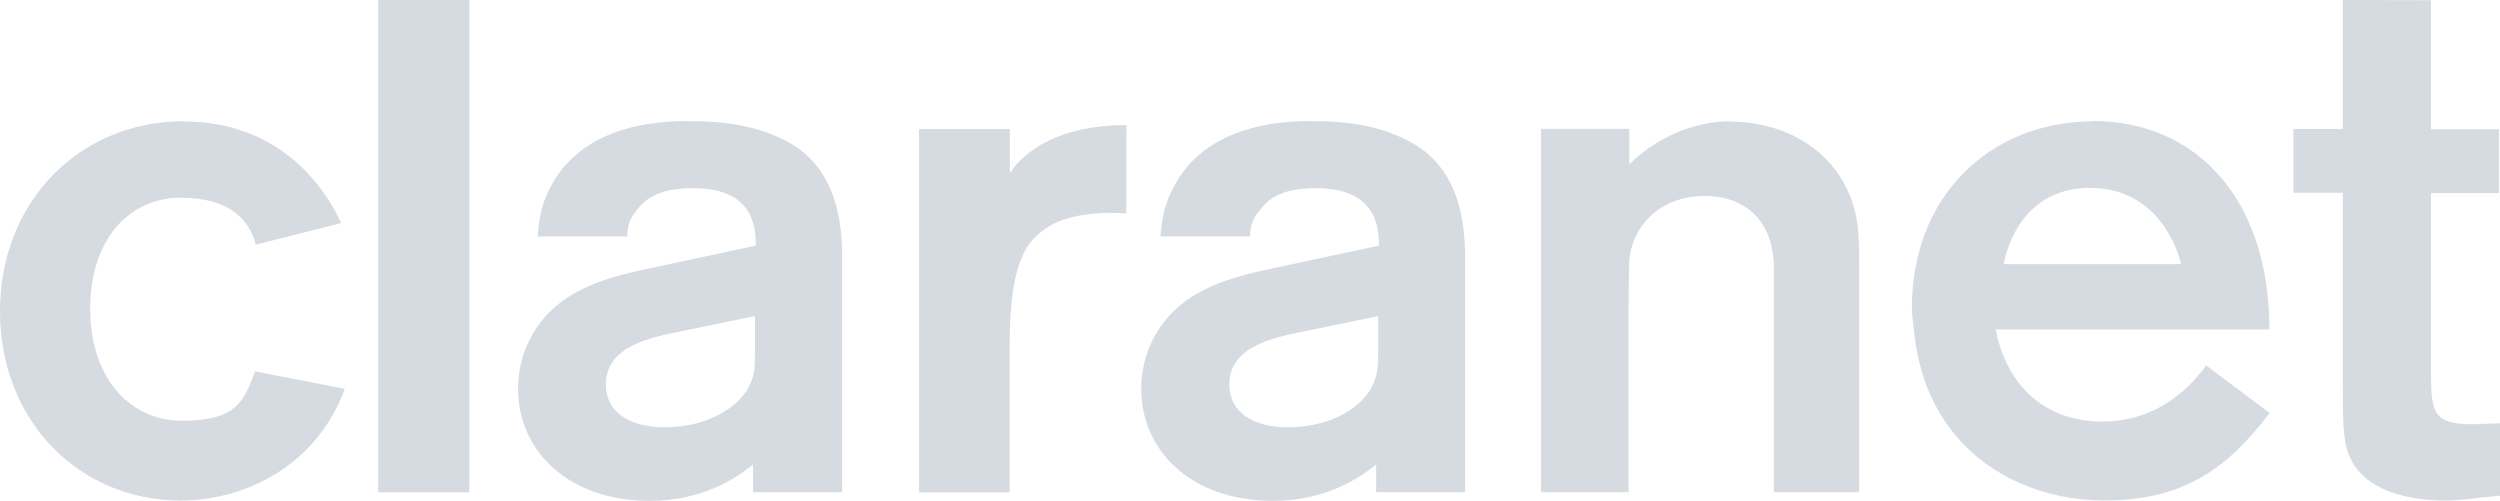 <?xml version="1.0" encoding="UTF-8"?> <svg xmlns="http://www.w3.org/2000/svg" id="Layer_2" data-name="Layer 2" viewBox="0 0 240.6 48.19"><defs><style> .cls-1 { fill: #d6dbe1; } </style></defs><g id="_3" data-name="3"><path class="cls-1" d="M36.4,0v47.38h8.77V0h-8.77ZM225.47,0v12.41h-4.75v6.14h4.75v17.99c0,3.52,0,5.76.55,7.15,1.63,4.28,7.56,4.48,9.32,4.48,1.38,0,3-.26,5.26-.46v-6.97l-2.63.09c-4.02,0-4.01-1.27-4.01-5.63v-16.62h6.55v-6.14h-6.55V.02l-8.49-.02ZM17.67,11.67c-9.97,0-17.67,7.69-17.67,18.28s7.64,18.22,17.4,18.22c6.11,0,13.04-3.28,15.78-10.75l-8.63-1.68c-1.06,2.77-1.68,4.75-7.01,4.75s-8.86-4.48-8.86-10.71c0-6.92,3.88-10.75,8.72-10.75s6.62,2.24,7.22,4.52l8.21-2.08c-1.83-4.03-6.34-9.78-15.16-9.78v-.03ZM65.31,11.67c-3.01.08-9.23.76-12.18,6.04-1.1,1.97-1.24,3.39-1.38,5.05h8.63c.01-.78.1-1.56.83-2.44.83-1.11,2.05-2.21,5.53-2.21,5.81,0,6,3.8,6,5.53l-9.73,2.08c-4.14.88-9.51,1.97-12.04,6.97-.73,1.46-1.11,3.07-1.11,4.71,0,5.96,4.78,10.8,12.69,10.8,4.82,0,8.11-1.99,9.92-3.51v2.68h8.58v-22.61c0-3.74-.72-8.39-4.84-10.89-3.09-1.8-6.5-2.21-9.83-2.21-.28,0-.63-.01-1.06,0v.02ZM125.29,11.67c-3.01.08-9.23.76-12.18,6.04-1.1,1.97-1.29,3.39-1.43,5.05h8.62c-.02-.9.29-1.77.88-2.44.83-1.11,2-2.21,5.49-2.21,5.8,0,6.04,3.8,6.04,5.53l-9.73,2.08c-4.14.88-9.51,1.97-12.04,6.97-.73,1.46-1.11,3.07-1.11,4.71,0,5.96,4.78,10.8,12.69,10.8,4.81,0,8.11-1.99,9.92-3.51v2.68h8.56v-22.61c0-3.74-.72-8.39-4.89-10.89-3.09-1.8-6.43-2.21-9.78-2.21-.28,0-.63-.01-1.06,0l.02.02ZM166.49,11.67c-3.48,0-7.13,1.61-9.69,4.15v-3.42h-8.49v34.97h8.42v-17.61l.05-4.11c0-3.62,2.79-6.79,7.29-6.79,3.85,0,6.64,2.37,6.64,6.92v21.59h8.21v-22.07c0-1.89.01-3.72-.55-5.53-1.63-5.32-6.59-8.07-11.9-8.07l.03-.03ZM201.32,11.67c-9.97.12-17.32,7.32-17.32,17.95,0,.69.19,2.12.19,2.12,1.04,11.21,9.7,16.42,18.32,16.42,7.15,0,11.55-2.61,15.92-8.42l-6.11-4.57c-1.05,1.45-4.22,5.4-9.97,5.4s-9.27-3.67-10.29-8.86h26.35c0-12.3-6.79-20.07-17.07-20.07v.02ZM108.4,12.04c-8.82,0-11.21,4.66-11.21,4.66v-4.28h-8.74v34.97h8.72v-14.21c0-8.6,1.96-10.17,3.65-11.3,2.7-1.81,7.57-1.34,7.57-1.34l.02-8.5ZM201.14,18.08c7.26,0,8.77,7.34,8.77,7.34h-17.07s1.05-7.34,8.31-7.34ZM72.66,30.41v3.42c0,1.05.02,2.09-.46,3.14-.91,2.08-3.95,4.15-8.21,4.15-3.35,0-5.68-1.41-5.68-4.11,0-3.68,4.23-4.52,7.22-5.12l7.15-1.48h-.02ZM132.64,30.41v3.42c0,1.05-.02,2.09-.48,3.14-.91,2.08-3.91,4.15-8.17,4.15-3.35,0-5.68-1.41-5.68-4.11,0-3.68,4.23-4.52,7.22-5.12l7.15-1.48h-.04Z"></path></g></svg> 